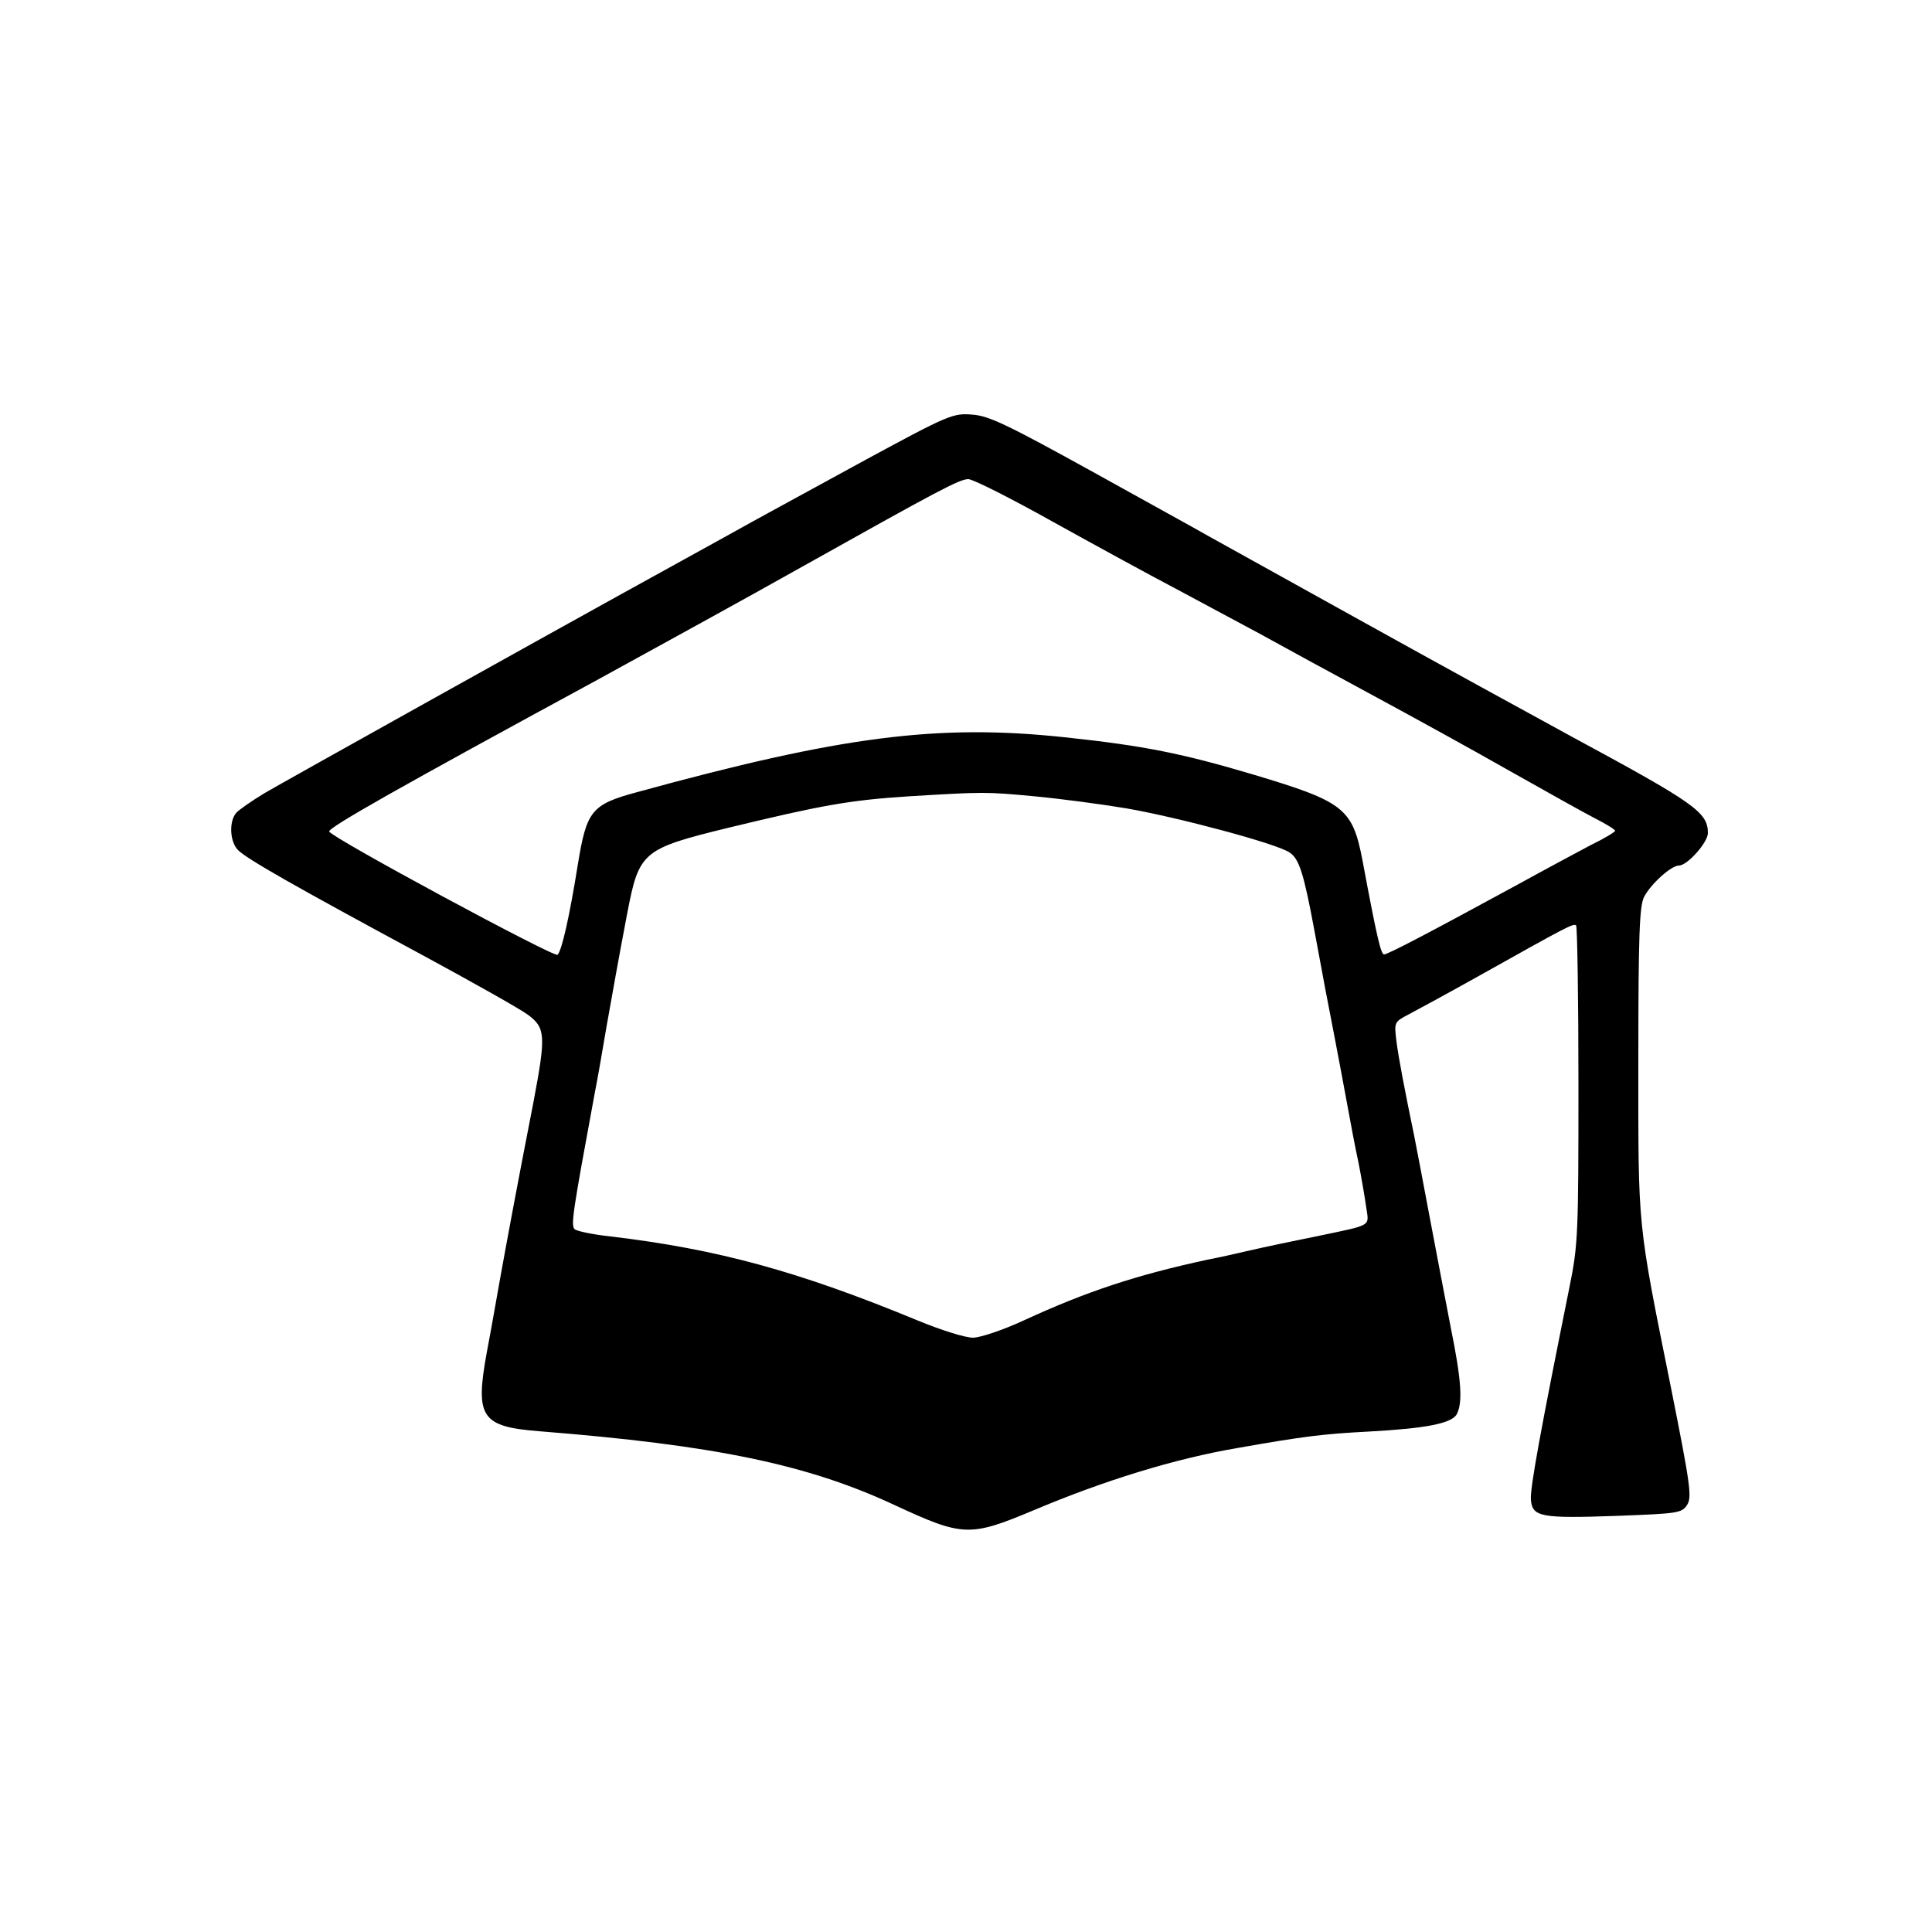 <?xml version="1.0" standalone="no"?>
<!DOCTYPE svg PUBLIC "-//W3C//DTD SVG 20010904//EN"
 "http://www.w3.org/TR/2001/REC-SVG-20010904/DTD/svg10.dtd">
<svg version="1.0" xmlns="http://www.w3.org/2000/svg"
 width="500pt" height="500pt" viewBox="0 0 500 500"
 preserveAspectRatio="xMidYMid meet">

<g transform="translate(0,500) scale(0.1,-0.1)"
fill="#000000" stroke="none">
<path d="M2242 3811 c-122 -67 -287 -156 -365 -200 -192 -106 -230 -127 -279
-154 -163 -90 -865 -481 -914 -510 -33 -20 -66 -43 -73 -51 -19 -23 -16 -75 5
-96 23 -23 144 -92 474 -270 135 -73 259 -143 276 -156 46 -34 47 -54 15 -224
-45 -230 -74 -388 -86 -455 -8 -44 -23 -131 -35 -194 -31 -169 -15 -193 135
-205 455 -36 695 -86 920 -191 177 -82 194 -83 359 -14 182 77 366 134 531
162 170 30 220 36 335 42 149 8 217 21 230 45 16 30 12 89 -15 222 -13 68 -38
197 -55 288 -17 91 -35 185 -40 210 -25 121 -40 199 -46 245 -6 50 -6 50 32
70 21 11 102 55 179 98 232 130 247 138 254 132 3 -4 6 -190 6 -413 0 -386 -1
-413 -23 -522 -75 -372 -103 -524 -100 -552 4 -44 26 -48 224 -41 156 6 166 7
180 28 13 20 9 50 -40 296 -90 447 -86 412 -86 855 0 327 3 400 15 423 17 33
70 81 90 81 22 0 75 60 75 84 0 54 -33 77 -355 251 -99 54 -342 187 -540 297
-198 110 -378 210 -400 222 -22 13 -157 87 -299 166 -221 122 -267 144 -310
147 -49 4 -60 0 -274 -116z m484 -162 c110 -61 251 -138 314 -171 63 -34 162
-87 220 -118 58 -32 188 -103 290 -158 102 -55 262 -143 355 -196 94 -53 194
-109 223 -124 28 -14 52 -29 52 -32 0 -3 -28 -20 -63 -37 -34 -18 -118 -63
-187 -101 -226 -123 -338 -182 -348 -182 -8 0 -18 40 -56 244 -26 134 -47 151
-281 221 -185 55 -283 75 -490 97 -328 35 -578 3 -1106 -142 -119 -32 -131
-48 -154 -190 -21 -131 -41 -220 -52 -231 -8 -8 -585 303 -591 319 -3 10 179
113 693 392 153 84 390 214 525 290 359 201 413 230 436 230 12 0 111 -50 220
-111z m-47 -710 c64 -6 170 -20 236 -31 133 -23 388 -91 422 -114 25 -16 37
-53 65 -204 25 -136 33 -177 53 -280 9 -47 23 -121 31 -165 8 -44 21 -114 30
-155 8 -41 17 -94 20 -116 7 -49 17 -43 -131 -74 -55 -11 -131 -27 -170 -36
-38 -9 -88 -20 -110 -24 -185 -40 -312 -82 -475 -157 -54 -25 -111 -44 -131
-45 -21 0 -82 19 -145 45 -305 126 -515 184 -793 217 -47 5 -89 14 -94 19 -10
10 -5 43 52 351 6 30 20 109 31 175 22 122 26 148 53 290 31 161 38 168 263
223 240 58 311 71 464 81 196 12 202 12 329 0z"/>
</g>
</svg>
